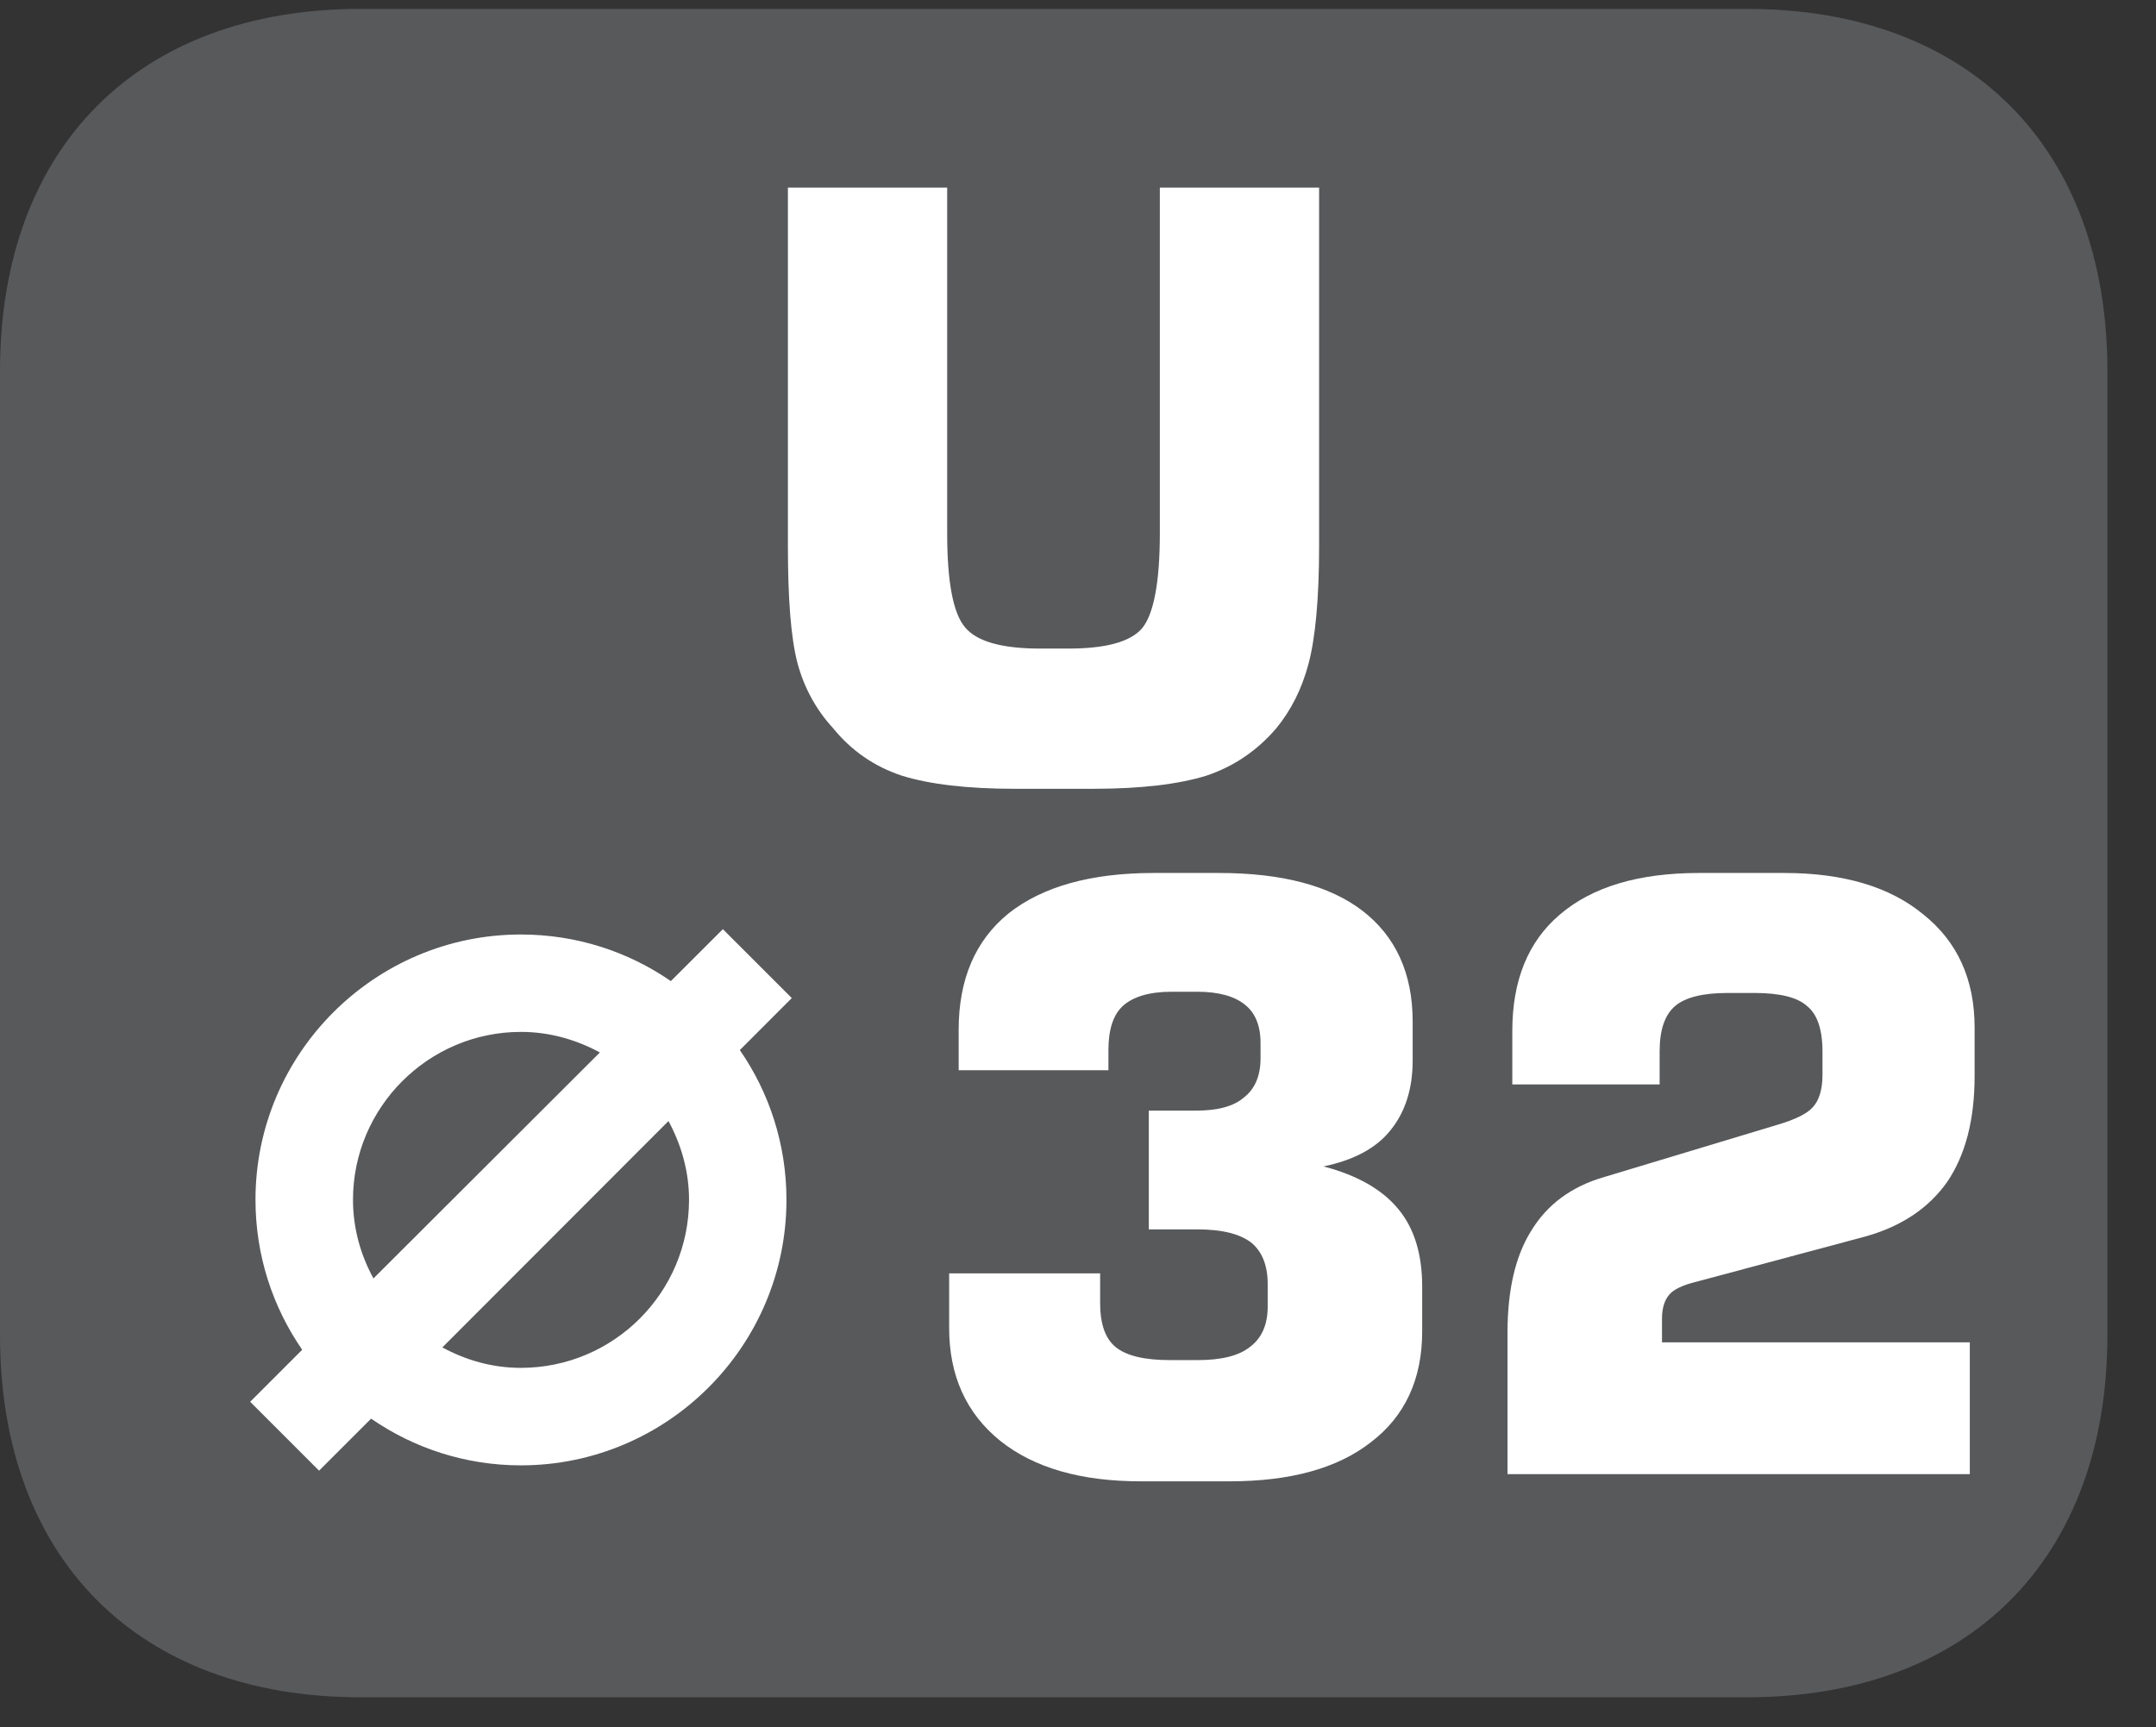 <?xml version="1.0" encoding="UTF-8"?>
<svg xmlns="http://www.w3.org/2000/svg" xmlns:xlink="http://www.w3.org/1999/xlink" width="28.346pt" height="22.716pt" viewBox="0 0 28.346 22.716" version="1.2">
<rect x="0" y="0" width="28.346" height="22.716" fill="#333333" stroke="none"/>
<defs>
<g>
<symbol overflow="visible" id="glyph0-0">
<path style="stroke:none;" d="M 0.531 1.906 L 0.531 -7.578 L 5.906 -7.578 L 5.906 1.906 Z M 1.141 1.297 L 5.312 1.297 L 5.312 -6.969 L 1.141 -6.969 Z M 1.141 1.297 "/>
</symbol>
<symbol overflow="visible" id="glyph0-1">
<path style="stroke:none;" d="M 0.672 -7.812 L 2.766 -7.812 L 2.766 -3.266 C 2.766 -2.629 2.844 -2.215 3 -2.031 C 3.152 -1.844 3.484 -1.75 3.984 -1.75 L 4.359 -1.75 C 4.848 -1.75 5.172 -1.836 5.328 -2.016 C 5.48 -2.199 5.562 -2.617 5.562 -3.266 L 5.562 -7.812 L 7.656 -7.812 L 7.656 -3.094 C 7.656 -2.395 7.605 -1.879 7.516 -1.547 C 7.43 -1.223 7.289 -0.941 7.094 -0.703 C 6.844 -0.41 6.535 -0.199 6.172 -0.078 C 5.805 0.035 5.309 0.094 4.688 0.094 L 3.656 0.094 C 3.031 0.094 2.535 0.035 2.172 -0.078 C 1.805 -0.199 1.504 -0.41 1.266 -0.703 C 1.047 -0.941 0.887 -1.227 0.797 -1.562 C 0.711 -1.895 0.672 -2.406 0.672 -3.094 Z M 0.672 -7.812 "/>
</symbol>
<symbol overflow="visible" id="glyph0-2">
<path style="stroke:none;" d="M 0.609 -2.641 L 2.594 -2.641 L 2.594 -2.25 C 2.594 -1.977 2.66 -1.785 2.797 -1.672 C 2.941 -1.555 3.18 -1.5 3.516 -1.5 L 3.875 -1.5 C 4.184 -1.5 4.414 -1.555 4.562 -1.672 C 4.715 -1.785 4.797 -1.961 4.797 -2.203 L 4.797 -2.5 C 4.797 -2.746 4.723 -2.93 4.578 -3.047 C 4.43 -3.16 4.195 -3.219 3.875 -3.219 L 3.234 -3.219 L 3.234 -4.781 L 3.859 -4.781 C 4.137 -4.781 4.348 -4.836 4.484 -4.953 C 4.629 -5.066 4.703 -5.238 4.703 -5.469 L 4.703 -5.672 C 4.703 -5.898 4.633 -6.066 4.5 -6.172 C 4.363 -6.285 4.152 -6.344 3.875 -6.344 L 3.531 -6.344 C 3.238 -6.344 3.023 -6.277 2.891 -6.156 C 2.766 -6.039 2.703 -5.848 2.703 -5.578 L 2.703 -5.312 L 0.734 -5.312 L 0.734 -5.844 C 0.734 -6.508 0.953 -7.02 1.391 -7.375 C 1.836 -7.727 2.473 -7.906 3.297 -7.906 L 4.156 -7.906 C 4.988 -7.906 5.617 -7.738 6.047 -7.406 C 6.48 -7.07 6.703 -6.586 6.703 -5.953 L 6.703 -5.438 C 6.703 -5.062 6.602 -4.754 6.406 -4.516 C 6.219 -4.285 5.926 -4.129 5.531 -4.047 C 5.977 -3.93 6.305 -3.742 6.516 -3.484 C 6.723 -3.234 6.828 -2.895 6.828 -2.469 L 6.828 -1.875 C 6.828 -1.25 6.602 -0.762 6.156 -0.422 C 5.719 -0.078 5.098 0.094 4.297 0.094 L 3.125 0.094 C 2.344 0.094 1.727 -0.082 1.281 -0.438 C 0.832 -0.801 0.609 -1.297 0.609 -1.922 Z M 0.609 -2.641 "/>
</symbol>
<symbol overflow="visible" id="glyph0-3">
<path style="stroke:none;" d="M 0.703 0 L 0.703 -1.859 C 0.703 -2.418 0.805 -2.867 1.016 -3.203 C 1.223 -3.543 1.539 -3.781 1.969 -3.906 L 4.25 -4.594 C 4.488 -4.664 4.645 -4.742 4.719 -4.828 C 4.801 -4.918 4.844 -5.062 4.844 -5.25 L 4.844 -5.562 C 4.844 -5.852 4.773 -6.051 4.641 -6.156 C 4.516 -6.27 4.285 -6.328 3.953 -6.328 L 3.594 -6.328 C 3.27 -6.328 3.039 -6.27 2.906 -6.156 C 2.77 -6.039 2.703 -5.84 2.703 -5.562 L 2.703 -5.125 L 0.766 -5.125 L 0.766 -5.828 C 0.766 -6.492 0.973 -7.004 1.391 -7.359 C 1.816 -7.723 2.426 -7.906 3.219 -7.906 L 4.344 -7.906 C 5.121 -7.906 5.734 -7.723 6.172 -7.359 C 6.617 -7.004 6.844 -6.508 6.844 -5.875 L 6.844 -5.234 C 6.844 -4.66 6.723 -4.195 6.484 -3.844 C 6.242 -3.5 5.883 -3.258 5.406 -3.125 L 3.188 -2.531 C 3.008 -2.488 2.887 -2.43 2.828 -2.359 C 2.766 -2.285 2.734 -2.18 2.734 -2.047 L 2.734 -1.734 L 6.781 -1.734 L 6.781 0 Z M 0.703 0 "/>
</symbol>
</g>
<clipPath id="clip1">
  <path d="M 0 0.117 L 27.707 0.117 L 27.707 22.32 L 0 22.32 Z M 0 0.117 "/>
</clipPath>
</defs>
<g id="surface1">
<g clip-path="url(#clip1)" clip-rule="nonzero">
<path style=" stroke:none;fill-rule:nonzero;fill:rgb(34.509%,34.901%,35.686%);fill-opacity:1;" d="M 27.707 17.559 L 27.707 4.879 C 27.707 1.941 25.891 0.117 22.969 0.117 L 4.738 0.117 C 1.816 0.117 0 1.941 0 4.879 L 0 17.559 C 0 20.496 1.816 22.32 4.738 22.32 L 22.969 22.32 C 25.891 22.32 27.707 20.496 27.707 17.559 "/>
</g>
<path style=" stroke:none;fill-rule:nonzero;fill:rgb(100%,100%,100%);fill-opacity:1;" d="M 10.41 13.125 L 9.504 12.219 L 8.82 12.902 C 8.262 12.516 7.582 12.289 6.848 12.289 C 4.926 12.289 3.359 13.855 3.359 15.777 C 3.359 16.512 3.586 17.188 3.973 17.75 L 3.289 18.434 L 4.195 19.34 L 4.879 18.656 C 5.441 19.043 6.117 19.27 6.848 19.27 C 8.773 19.27 10.34 17.703 10.34 15.777 C 10.34 15.047 10.113 14.367 9.727 13.809 Z M 4.641 15.777 C 4.641 14.562 5.633 13.57 6.848 13.57 C 7.227 13.57 7.574 13.672 7.887 13.84 L 4.91 16.812 C 4.742 16.504 4.641 16.156 4.641 15.777 M 9.059 15.777 C 9.059 17 8.066 17.988 6.848 17.988 C 6.473 17.988 6.125 17.887 5.816 17.719 L 8.789 14.742 C 8.957 15.055 9.059 15.402 9.059 15.777 "/>
<g style="fill:rgb(100%,100%,100%);fill-opacity:1;">
  <use xlink:href="#glyph0-1" x="9.687" y="10.279"/>
</g>
<g style="fill:rgb(100%,100%,100%);fill-opacity:1;">
  <use xlink:href="#glyph0-2" x="11.87" y="19.386"/>
</g>
<g style="fill:rgb(100%,100%,100%);fill-opacity:1;">
  <use xlink:href="#glyph0-3" x="19.117" y="19.386"/>
</g>
</g>
</svg>
